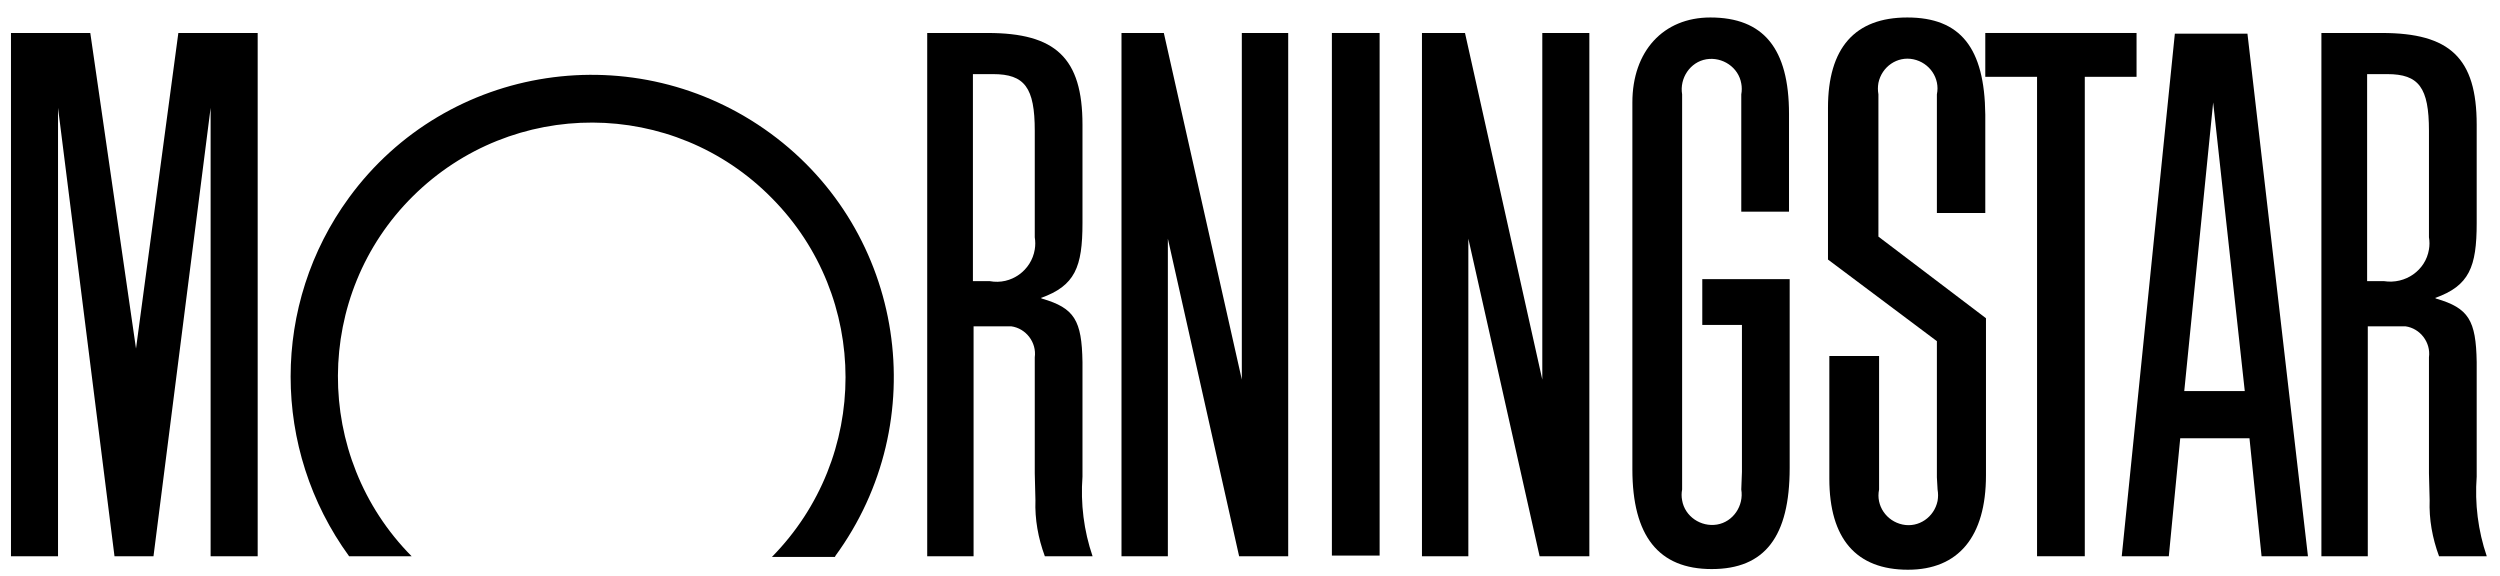 <svg xmlns="http://www.w3.org/2000/svg" width="139" height="32" viewBox="0 0 139 32" fill="none"><g clip-path="url(#clip0_646_15827)"><path d="M76.707 1.834H74.053V30.89H76.707V1.834Z" fill="black"></path><path d="M110.382 1.834H118.792V4.271H115.914V30.927H113.26V4.271H110.382V1.834Z" fill="black"></path><path d="M71.624 1.834V30.927H68.895L64.933 13.269V30.927H62.355V1.834H64.709L69.045 21.105V1.834H71.624Z" fill="black"></path><path d="M14.327 1.834V30.927H11.71V5.996L8.534 30.927H6.366L3.226 5.996V30.927H0.61V1.834H5.02L7.562 19.38L9.916 1.834H14.327Z" fill="black"></path><path d="M46.433 30.927C51.927 23.429 50.32 12.894 42.845 7.42C35.37 1.946 24.867 3.521 19.41 10.982C15.075 16.905 15.075 24.966 19.41 30.927H22.886C17.392 25.378 17.429 16.381 22.961 10.907C28.492 5.433 37.425 5.433 42.919 11.019C48.376 16.531 48.376 25.416 42.919 30.965H46.433V30.927Z" fill="black"></path><path d="M128.322 30.927H125.743L125.071 24.366H121.221L120.586 30.927H117.969L120.922 1.872H124.958L128.322 30.927ZM124.809 21.742L123.052 5.696L121.445 21.742H124.809Z" fill="black"></path><path d="M96.815 27.216C96.964 28.115 96.366 29.015 95.469 29.165C94.572 29.315 93.675 28.715 93.526 27.816C93.488 27.628 93.488 27.403 93.526 27.216V5.246C93.376 4.346 93.974 3.446 94.871 3.296C95.768 3.146 96.665 3.746 96.815 4.646C96.852 4.833 96.852 5.058 96.815 5.246V6.295V11.769H99.469V7.57V6.333C99.469 2.696 98.048 0.972 95.096 0.972C92.479 0.972 90.76 2.846 90.76 5.696V6.745V24.929V26.091C90.76 29.802 92.218 31.64 95.17 31.64C98.123 31.64 99.506 29.84 99.506 26.016V15.518H94.647V18.068H96.852V26.241L96.815 27.216Z" fill="black"></path><path d="M107.691 26.541V18.968L101.636 14.431V5.996C101.636 2.659 103.132 0.972 106.047 0.972C108.999 0.972 110.345 2.659 110.382 6.37V7.533V11.844H107.691V6.071V5.246C107.878 4.346 107.28 3.484 106.383 3.296C105.486 3.109 104.627 3.709 104.44 4.608C104.402 4.833 104.402 5.021 104.44 5.246V13.156L110.42 17.693V26.428C110.42 29.84 108.887 31.677 106.084 31.677C103.206 31.677 101.711 29.953 101.711 26.616V25.454V19.792H104.477V27.216C104.29 28.115 104.888 28.978 105.785 29.165C106.682 29.353 107.542 28.753 107.729 27.853C107.766 27.628 107.766 27.441 107.729 27.216L107.691 26.541Z" fill="black"></path><path d="M60.747 30.927H58.093C57.719 29.915 57.533 28.865 57.57 27.816L57.533 26.316V25.566V19.867C57.645 19.043 57.047 18.255 56.224 18.143C56.15 18.143 56.075 18.143 56 18.143H54.131V30.927H51.553V1.834H54.916C58.691 1.834 60.186 3.221 60.186 6.933V12.406C60.186 14.844 59.775 15.893 57.869 16.568C57.906 16.568 57.906 16.606 57.944 16.606C59.738 17.13 60.149 17.805 60.186 20.13V21.18V26.503C60.074 28.003 60.261 29.503 60.747 30.927ZM54.094 4.121V15.631H55.028C56.224 15.856 57.346 15.031 57.533 13.869C57.57 13.644 57.57 13.419 57.533 13.194V7.27C57.533 4.871 56.972 4.121 55.215 4.121H54.094Z" fill="black"></path><path d="M138.264 30.927H135.611C135.237 29.915 135.05 28.865 135.088 27.816L135.05 26.316V25.566V19.867C135.162 19.043 134.564 18.255 133.742 18.143C133.667 18.143 133.593 18.143 133.518 18.143H131.649V30.927H129.07V1.834H132.434C136.209 1.834 137.704 3.221 137.704 6.933V12.406C137.704 14.844 137.293 15.893 135.387 16.568C135.424 16.568 135.424 16.606 135.461 16.606C137.255 17.13 137.666 17.805 137.704 20.13V21.18V26.503C137.592 28.003 137.779 29.503 138.264 30.927ZM131.612 4.121V15.631H132.546C133.742 15.818 134.863 15.031 135.05 13.869C135.088 13.644 135.088 13.419 135.05 13.194V7.27C135.05 4.871 134.49 4.121 132.733 4.121H131.612Z" fill="black"></path><path d="M88.368 1.834V30.927H85.602L81.64 13.269V30.927H79.061V1.834H81.454L85.752 21.105V1.834H88.368Z" fill="black"></path></g><defs><clipPath id="clip0_646_15827"><rect width="137.655" height="30.743" fill="white" transform="translate(0.61 0.972)"></rect></clipPath></defs></svg>